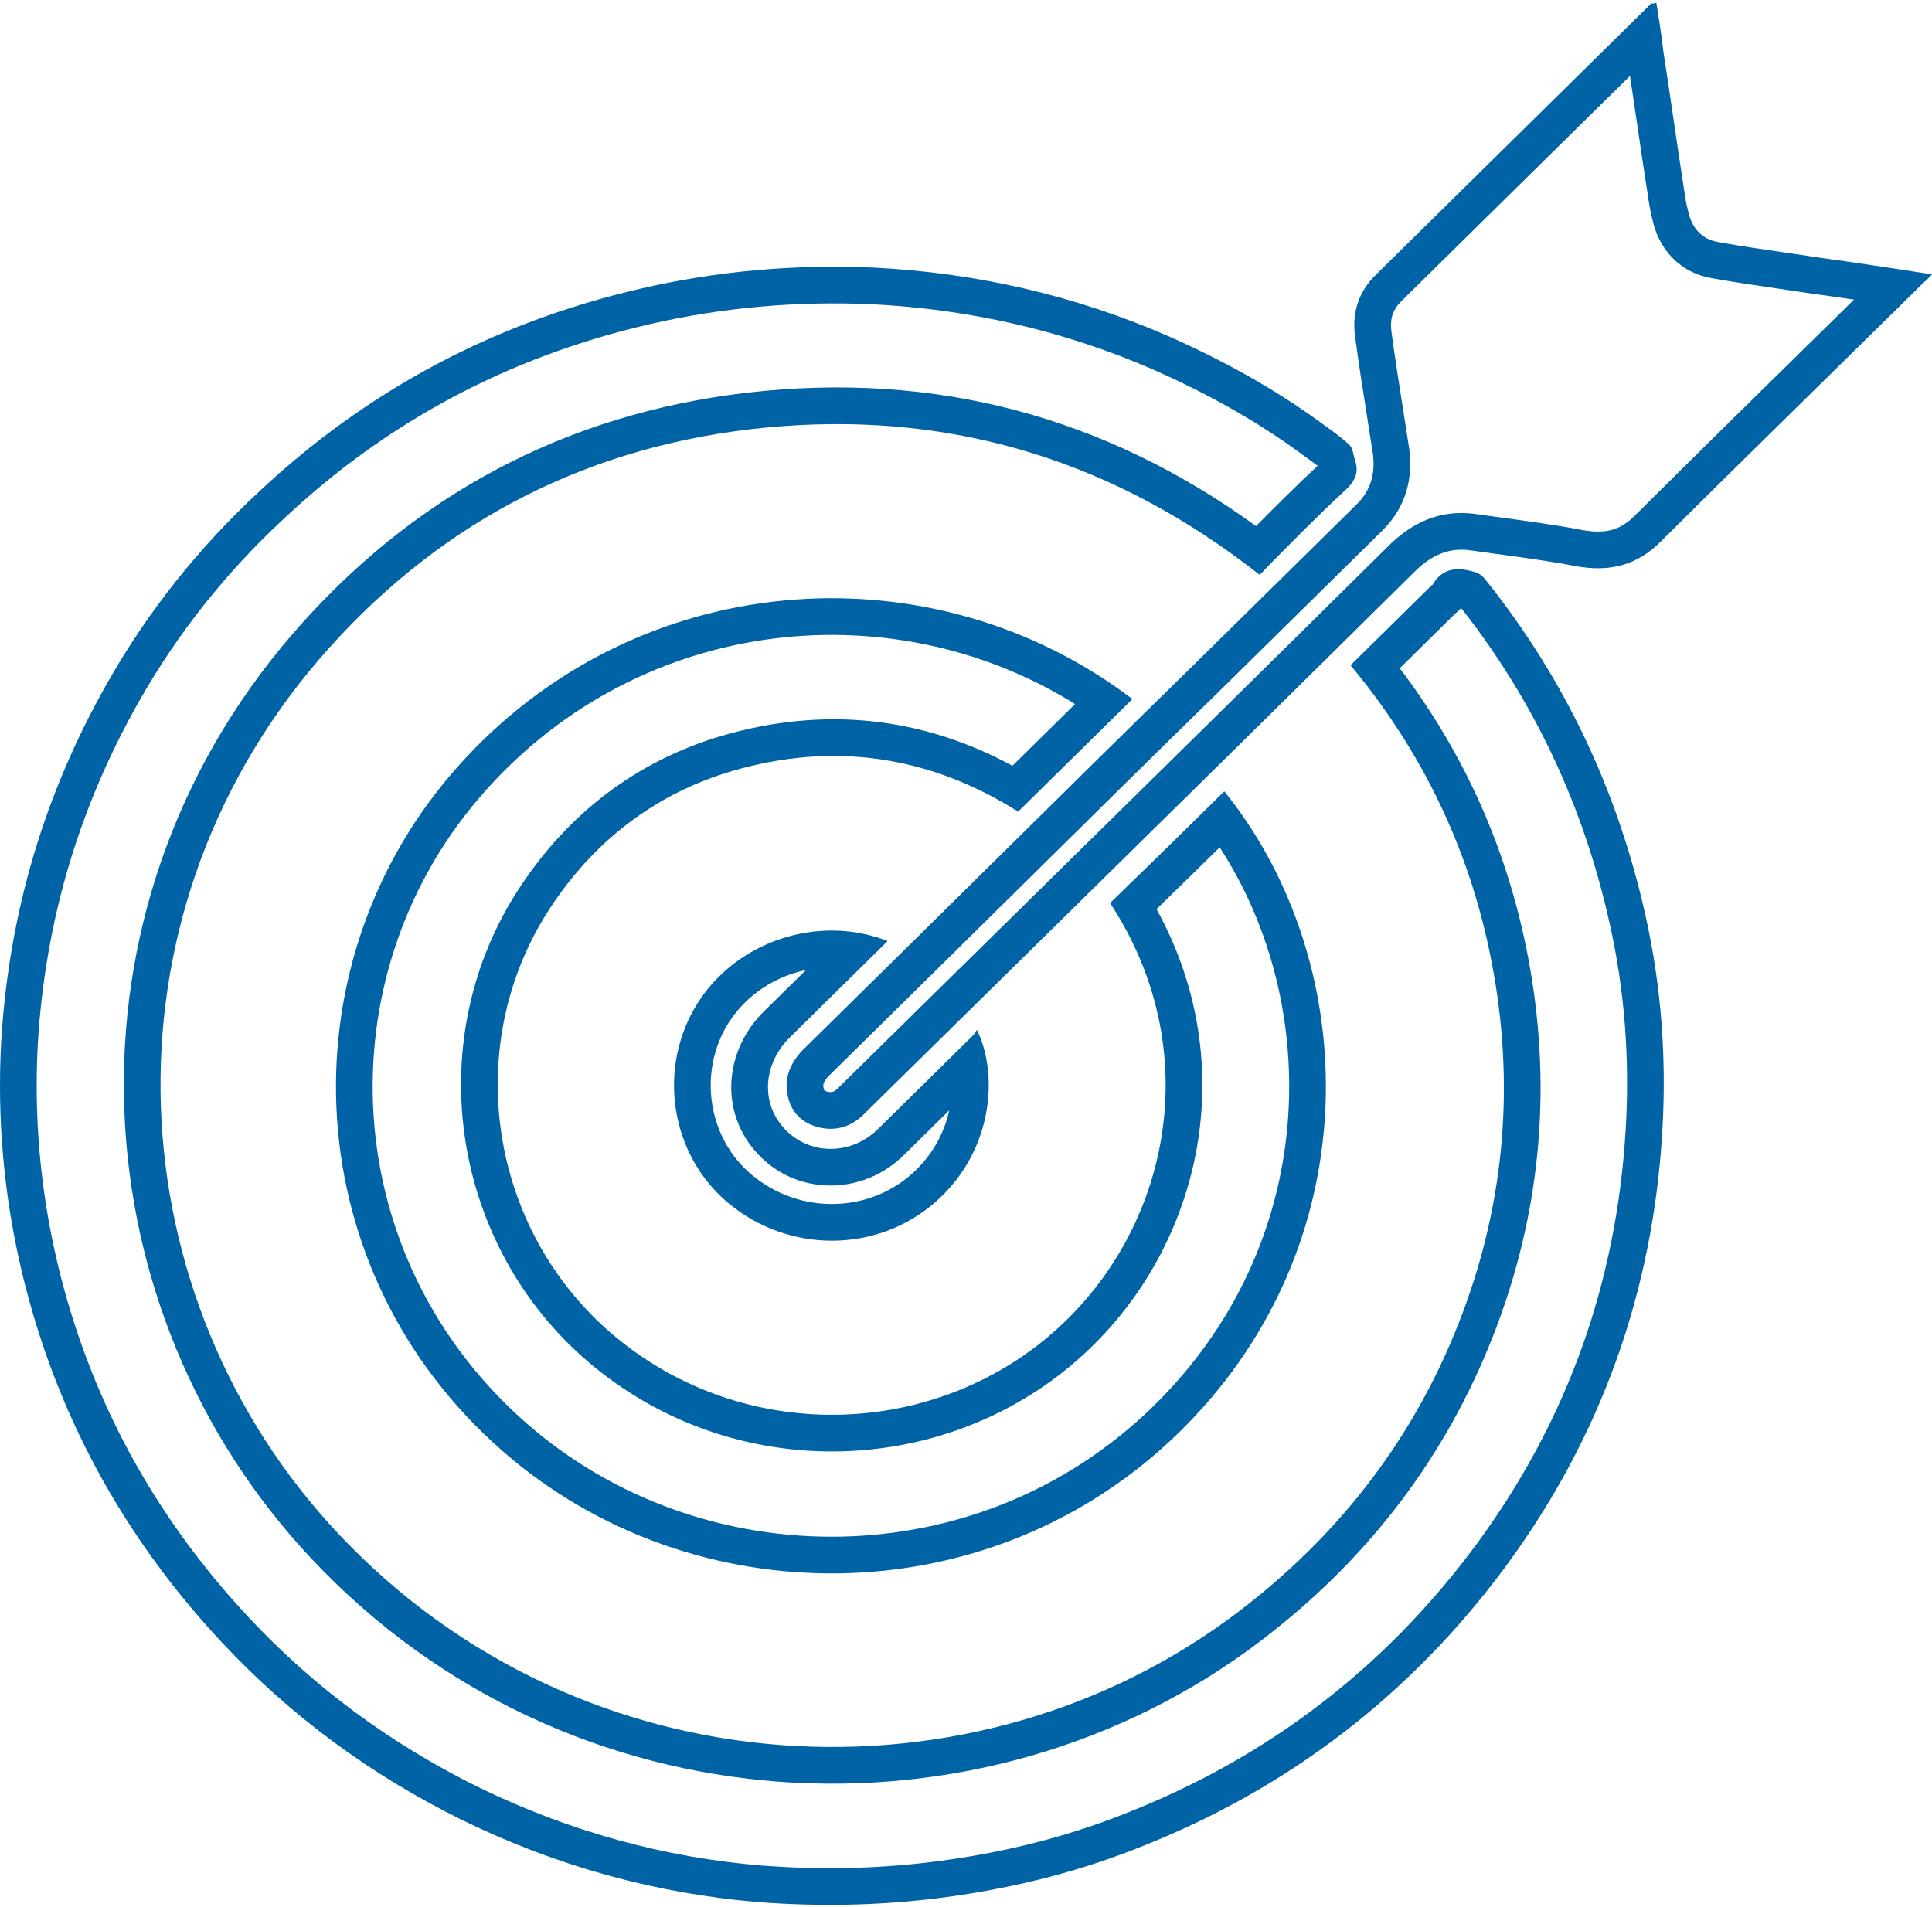 <svg width="158" height="156" viewBox="0 0 158 156" fill="none" xmlns="http://www.w3.org/2000/svg">
<path fill-rule="evenodd" clip-rule="evenodd" d="M61.42 35.104C75.975 33.417 89.047 36.901 100.695 45.271C100.695 45.271 100.695 45.271 100.695 45.271C100.759 45.317 100.823 45.363 100.888 45.41C101.598 45.924 102.303 46.456 103.002 47.007C103.052 46.958 103.102 46.918 103.149 46.88C103.234 46.811 103.308 46.751 103.354 46.661C105.531 44.447 107.708 42.232 110.026 40.087C110.869 39.326 111.15 38.564 110.799 37.596C110.754 37.461 110.723 37.32 110.693 37.181C110.629 36.889 110.568 36.606 110.377 36.419C109.832 35.882 109.203 35.428 108.554 34.961C108.367 34.826 108.178 34.69 107.989 34.55C104.196 31.782 100.052 29.499 95.697 27.561C87.971 24.17 79.823 22.302 71.394 21.886C65.003 21.61 58.611 22.163 52.36 23.616C40.419 26.384 30.023 31.921 21.173 40.225C16.256 44.793 12.112 49.983 8.811 55.796C3.613 64.931 0.733 74.689 0.101 85.138C-0.25 91.505 0.312 97.803 1.787 104.031C4.526 115.519 10.005 125.622 18.153 134.342C23.772 140.363 30.375 145.207 37.82 148.875C45.476 152.612 53.624 154.896 62.193 155.588C66.899 155.934 71.535 155.864 76.241 155.311C82.001 154.619 87.62 153.304 93.028 151.159C105.25 146.383 115.294 138.702 123.091 128.183C130.958 117.526 135.172 105.623 135.945 92.543C136.296 86.592 135.874 80.64 134.54 74.758C132.292 64.723 128.008 55.588 121.546 47.492C121.335 47.215 120.984 46.869 120.632 46.8C119.298 46.384 118.034 46.384 117.191 47.768C117.191 47.811 117.164 47.828 117.127 47.85C117.104 47.864 117.077 47.88 117.05 47.907L110.448 54.412C116.84 62.093 120.773 70.813 122.318 80.571C123.863 90.329 122.74 99.879 118.947 109.083C115.154 118.287 109.183 125.83 101.246 131.851C79.753 148.183 47.654 146.66 27.706 125.484C9.513 106.176 7.617 75.381 26.16 53.858C35.432 43.132 47.232 36.765 61.42 35.104ZM25.522 127.541C6.319 107.16 4.302 74.632 23.887 51.9L23.89 51.897C33.644 40.612 46.125 33.874 61.072 32.124L61.075 32.124C76.506 30.335 90.412 34.096 102.718 43.031C104.341 41.388 106.007 39.729 107.755 38.102C107.521 37.917 107.257 37.727 106.932 37.492C106.721 37.339 106.484 37.169 106.213 36.968C102.629 34.354 98.683 32.173 94.485 30.305C87.109 27.069 79.326 25.282 71.256 24.883C65.127 24.618 59.011 25.15 53.039 26.538L53.037 26.539C41.606 29.189 31.686 34.474 23.226 42.413L23.221 42.418L23.215 42.423C18.516 46.789 14.565 51.739 11.42 57.278L11.418 57.28C6.45 66.011 3.702 75.32 3.096 85.311C2.762 91.386 3.298 97.391 4.706 103.337C7.322 114.307 12.545 123.947 20.345 132.294L20.346 132.295C25.708 138.04 32.012 142.669 39.142 146.182C46.466 149.756 54.244 151.934 62.423 152.596C66.949 152.929 71.39 152.861 75.89 152.331C81.429 151.665 86.79 150.406 91.922 148.37L91.929 148.367L91.937 148.364C103.632 143.795 113.218 136.464 120.678 126.4C128.193 116.22 132.211 104.877 132.95 92.366C133.286 86.675 132.882 81.008 131.614 75.422L131.612 75.413C129.494 65.958 125.496 57.364 119.488 49.725C119.31 49.939 119.131 50.096 118.996 50.201L114.473 54.657C120.204 62.222 123.795 70.717 125.281 80.102C126.913 90.407 125.722 100.514 121.72 110.226C117.714 119.948 111.401 127.913 103.061 134.239C80.382 151.473 46.552 149.866 25.522 127.541ZM118.686 50.413L118.689 50.411Z" fill="#0063A6"/>
<path fill-rule="evenodd" clip-rule="evenodd" d="M59.875 63.062C68.163 60.64 76.03 61.817 83.265 66.384L92.607 57.18C91.794 56.561 90.962 55.976 90.113 55.426C73.515 44.671 50.532 47.216 36.766 63.478C23.28 79.394 24.264 103.962 41.121 118.702C56.574 132.197 80.877 132.335 96.4 117.18C111.313 102.617 111.403 81.215 101.923 67.161C101.357 66.321 100.756 65.507 100.122 64.723C99.406 65.429 98.691 66.134 97.974 66.84C95.596 69.179 93.209 71.519 90.781 73.858C99.069 86.453 95.416 101.955 84.74 110.121C74.485 117.941 59.594 117.664 49.55 108.668C39.857 99.948 37.82 85.208 44.984 74.273C48.567 68.806 53.554 64.931 59.875 63.062ZM94.582 74.355C102.059 87.92 97.815 103.897 86.563 112.504L86.559 112.506C75.18 121.184 58.684 120.876 47.548 110.902L47.544 110.898C36.767 101.204 34.486 84.822 42.475 72.629C46.423 66.604 51.981 62.267 59.025 60.185L59.034 60.183C67.377 57.745 75.408 58.632 82.796 62.634L87.92 57.587C72.598 48.045 51.663 50.523 39.056 65.416L39.055 65.417C26.6 80.118 27.505 102.811 43.096 116.444C57.413 128.945 79.941 129.056 94.304 115.033C107.937 101.721 108.163 82.247 99.746 69.305C98.037 70.986 96.319 72.67 94.582 74.355Z" fill="#0063A6"/>
<path fill-rule="evenodd" clip-rule="evenodd" d="M136.015 4.101C135.997 3.931 135.977 3.762 135.957 3.594C135.942 3.466 135.925 3.339 135.909 3.212C135.804 2.411 135.678 1.624 135.549 0.82C135.542 0.779 135.536 0.739 135.529 0.699C135.504 0.542 135.478 0.384 135.453 0.226C135.242 0.295 135.242 0.295 135.032 0.295L112.485 22.509C111.15 23.824 110.588 25.485 110.799 27.353C111.08 29.522 111.423 31.69 111.767 33.858C111.938 34.943 112.11 36.027 112.274 37.111C112.485 38.703 112.133 40.087 110.939 41.263L97.594 54.412C92.206 59.674 86.85 64.967 81.504 70.25C78.835 72.887 76.168 75.522 73.502 78.149L65.635 85.9C64.581 87.007 64.09 88.252 64.441 89.706C64.722 91.021 65.635 91.851 66.899 92.197C68.304 92.543 69.568 92.197 70.622 91.159C75.659 86.197 80.695 81.242 85.729 76.29C95.789 66.394 105.838 56.508 115.856 46.592C117.121 45.416 118.455 44.793 120.141 45C120.854 45.101 121.567 45.197 122.279 45.293C124.513 45.595 126.737 45.895 128.921 46.315C131.66 46.8 133.908 46.246 135.874 44.239C140.651 39.487 145.427 34.797 150.203 30.107C151.913 28.427 153.623 26.748 155.333 25.066C156.011 24.398 156.69 23.731 157.368 23.063C157.501 22.975 157.606 22.86 157.737 22.717C157.813 22.634 157.897 22.541 158 22.44C157.613 22.381 157.227 22.321 156.842 22.262C156.803 22.256 156.763 22.25 156.724 22.244C156.66 22.234 156.596 22.224 156.532 22.215C155.785 22.1 155.042 21.985 154.301 21.873C152.409 21.585 150.534 21.308 148.658 21.056C147.729 20.911 146.791 20.775 145.85 20.639C144.09 20.383 142.32 20.126 140.581 19.81C139.176 19.603 138.333 18.634 138.052 17.25C137.904 16.716 137.826 16.183 137.743 15.626C137.708 15.388 137.673 15.145 137.63 14.897C137.35 13.097 137.086 11.298 136.823 9.499C136.559 7.7 136.296 5.9 136.015 4.101ZM135.134 17.95C134.947 17.244 134.829 16.442 134.745 15.869C134.718 15.684 134.694 15.524 134.673 15.397L134.669 15.378L134.666 15.36C134.383 13.546 134.118 11.734 133.855 9.939L133.854 9.933C133.672 8.686 133.49 7.446 133.303 6.209L114.59 24.646C113.94 25.287 113.673 26.019 113.778 26.996C114.053 29.114 114.383 31.2 114.721 33.332C114.894 34.426 115.069 35.533 115.24 36.663L115.244 36.69L115.248 36.717C115.561 39.081 115.017 41.457 113.045 43.4L99.69 56.558C94.308 61.814 88.963 67.096 83.621 72.375C80.95 75.014 78.28 77.652 75.607 80.286L67.78 87.998C67.495 88.303 67.393 88.513 67.357 88.623C67.329 88.706 67.31 88.807 67.357 89.001L67.366 89.04L67.375 89.079C67.388 89.144 67.403 89.171 67.405 89.175C67.407 89.179 67.406 89.177 67.407 89.178C67.408 89.179 67.424 89.194 67.465 89.217C67.503 89.238 67.565 89.266 67.655 89.293C67.893 89.347 68.023 89.325 68.09 89.306C68.162 89.287 68.305 89.23 68.516 89.022C73.557 84.056 78.596 79.099 83.631 74.146C93.688 64.252 103.731 54.373 113.746 44.46L113.779 44.427L113.813 44.396C115.512 42.814 117.689 41.676 120.508 42.023L120.533 42.026L120.559 42.03C121.235 42.125 121.923 42.218 122.621 42.312C124.865 42.615 127.197 42.93 129.463 43.364C130.492 43.544 131.257 43.5 131.863 43.327C132.454 43.158 133.067 42.818 133.732 42.139L133.745 42.126L133.759 42.112C138.542 37.354 143.33 32.651 148.111 27.956C149.283 26.806 150.454 25.655 151.624 24.505C150.498 24.339 149.379 24.18 148.259 24.029L148.228 24.025L148.197 24.02C147.332 23.886 146.425 23.754 145.499 23.619C143.716 23.36 141.861 23.09 140.086 22.77C138.79 22.567 137.626 21.985 136.726 21.043C135.863 20.14 135.371 19.041 135.134 17.95Z" fill="#0063A6"/>
<path fill-rule="evenodd" clip-rule="evenodd" d="M63.528 91.505C62.263 89.429 62.685 86.73 64.581 84.862L72.589 76.972C71.481 76.533 70.317 76.265 69.137 76.162C64.559 75.76 59.746 77.842 57.066 82.024C53.694 87.353 54.818 94.481 59.594 98.425C64.511 102.509 71.675 102.509 76.452 98.356C79.903 95.362 81.125 91.177 80.812 87.684C80.747 86.96 80.616 86.267 80.425 85.619C80.281 85.13 80.103 84.668 79.894 84.239C79.856 84.294 79.823 84.345 79.793 84.392C79.71 84.521 79.645 84.622 79.542 84.723L71.816 92.336C69.287 94.827 65.354 94.412 63.528 91.505ZM77.631 90.818L73.921 94.473C70.093 98.245 63.882 97.708 60.987 93.101L60.976 93.083L60.965 93.066C58.889 89.657 59.712 85.447 62.476 82.725L65.918 79.333C63.416 79.862 61.074 81.334 59.596 83.636C57.026 87.706 57.913 93.146 61.505 96.112L61.511 96.118C65.331 99.29 70.85 99.251 74.484 96.092L74.486 96.09C76.24 94.569 77.222 92.666 77.631 90.818Z" fill="#0063A6"/>
</svg>
